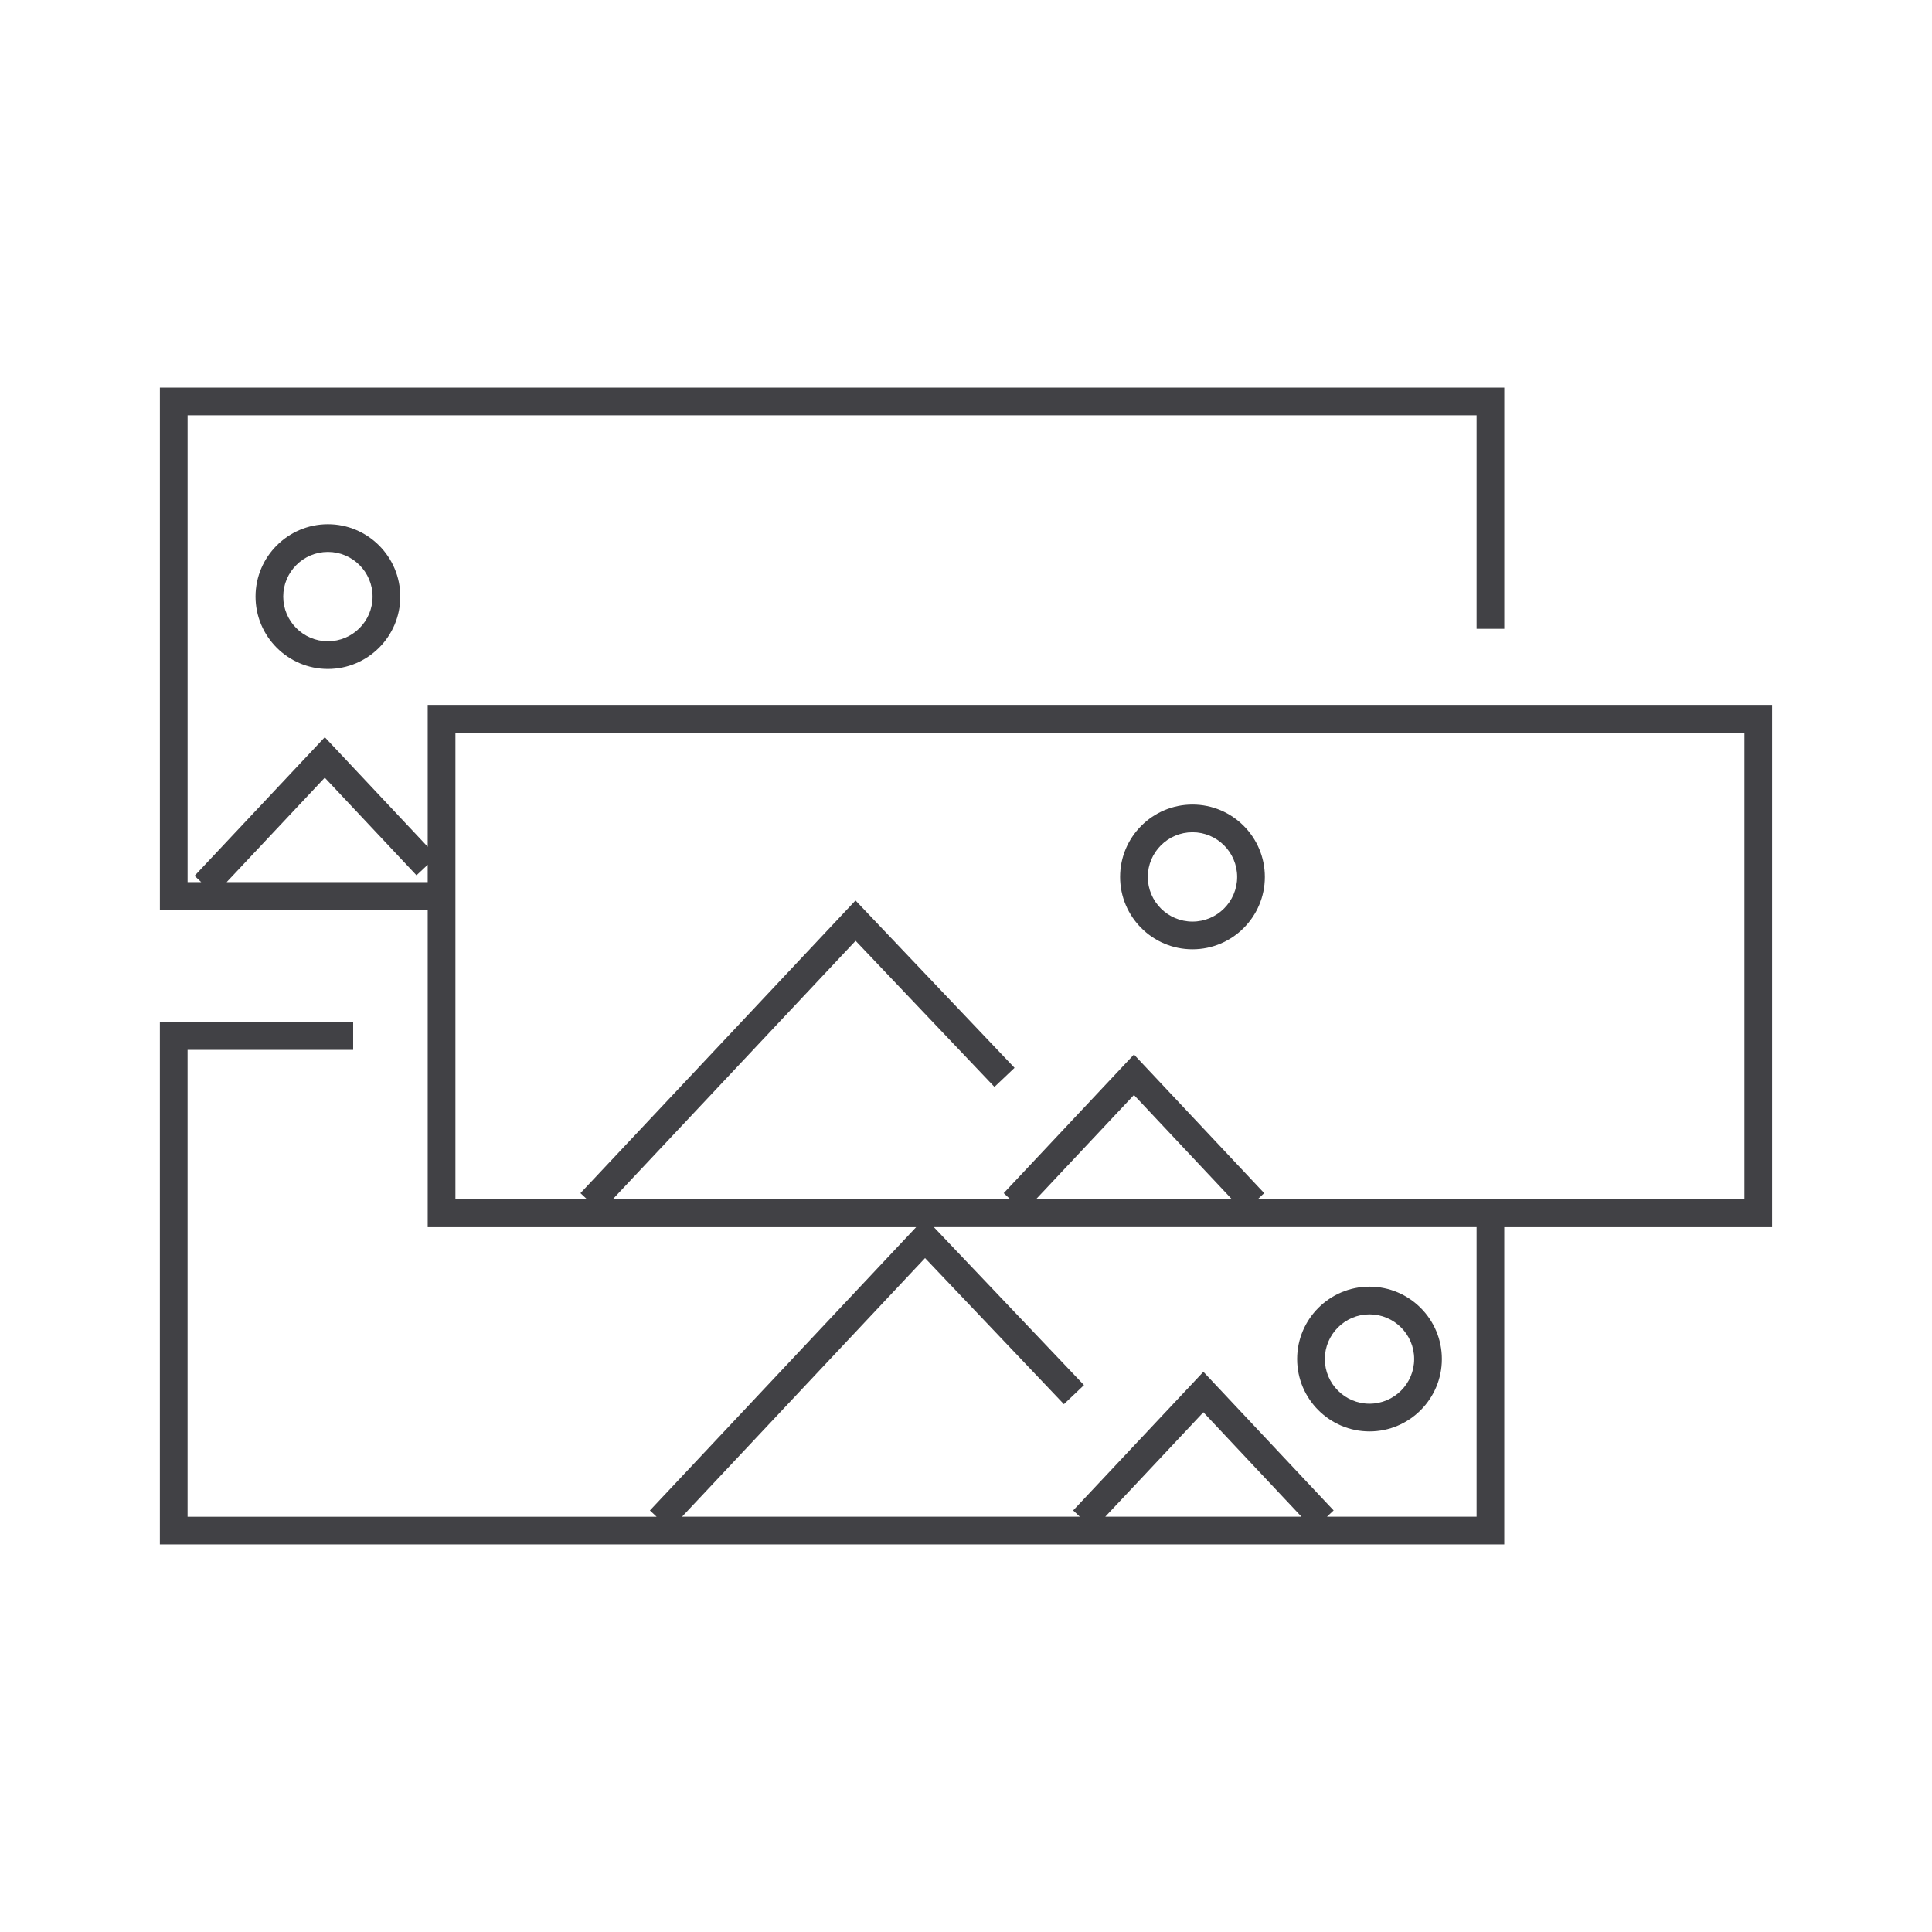 <?xml version="1.0" encoding="UTF-8"?>
<svg xmlns="http://www.w3.org/2000/svg" id="Layer_1" version="1.1" viewBox="0 0 128 128">
  <defs>
    <style>
      .st0 {
        fill: #414145;
      }
    </style>
  </defs>
  <path class="st0" d="M117.407,46.701H28.337v9.399l-6.818-7.258-8.629,9.185.444.417h-.905v-30.929h85.399v14.144h1.835v-15.979H10.593v34.6h17.744v21.021h32.36l-17.639,18.77.443.416H12.428v-30.929h10.97v-1.835h-12.806v34.6h89.07v-21.022h17.744v-34.599ZM15.017,58.443l6.501-6.92,6.076,6.468.742-.697v1.149h-13.32ZM73.227,100.486l6.5-6.919,6.5,6.919h-13ZM97.828,100.486h-9.914l.443-.416-8.629-9.184-8.629,9.184.443.416h-26.355l16.1-17.135,9.199,9.68,1.331-1.264-9.948-10.468h35.959v19.186ZM68.628,79.464l6.499-6.919,6.5,6.919h-12.999ZM115.572,79.464h-32.259l.443-.416-8.629-9.184-8.628,9.184.443.416h-26.356l16.1-17.133,9.199,9.679,1.331-1.264-10.537-11.087-18.222,19.389.443.416h-8.727v-30.928h85.399v30.928Z"></path>
  <path class="st0" d="M79.005,62.893c2.644,0,4.795-2.151,4.795-4.794s-2.151-4.795-4.795-4.795-4.795,2.151-4.795,4.795,2.151,4.794,4.795,4.794ZM79.005,55.139c1.632,0,2.96,1.328,2.96,2.96s-1.328,2.959-2.96,2.959-2.96-1.328-2.96-2.959,1.328-2.96,2.96-2.96Z"></path>
  <path class="st0" d="M90.733,94.835c2.644,0,4.795-2.151,4.795-4.795s-2.151-4.795-4.795-4.795-4.794,2.151-4.794,4.795,2.151,4.795,4.794,4.795ZM90.733,87.08c1.632,0,2.96,1.328,2.96,2.96s-1.328,2.96-2.96,2.96-2.959-1.328-2.959-2.96,1.328-2.96,2.959-2.96Z"></path>
  <path class="st0" d="M16.93,39.525c0,2.644,2.151,4.795,4.795,4.795s4.794-2.151,4.794-4.795-2.151-4.794-4.794-4.794-4.795,2.151-4.795,4.794ZM24.684,39.525c0,1.632-1.328,2.96-2.959,2.96s-2.96-1.328-2.96-2.96,1.328-2.959,2.96-2.959,2.959,1.328,2.959,2.959Z"></path>
</svg>
